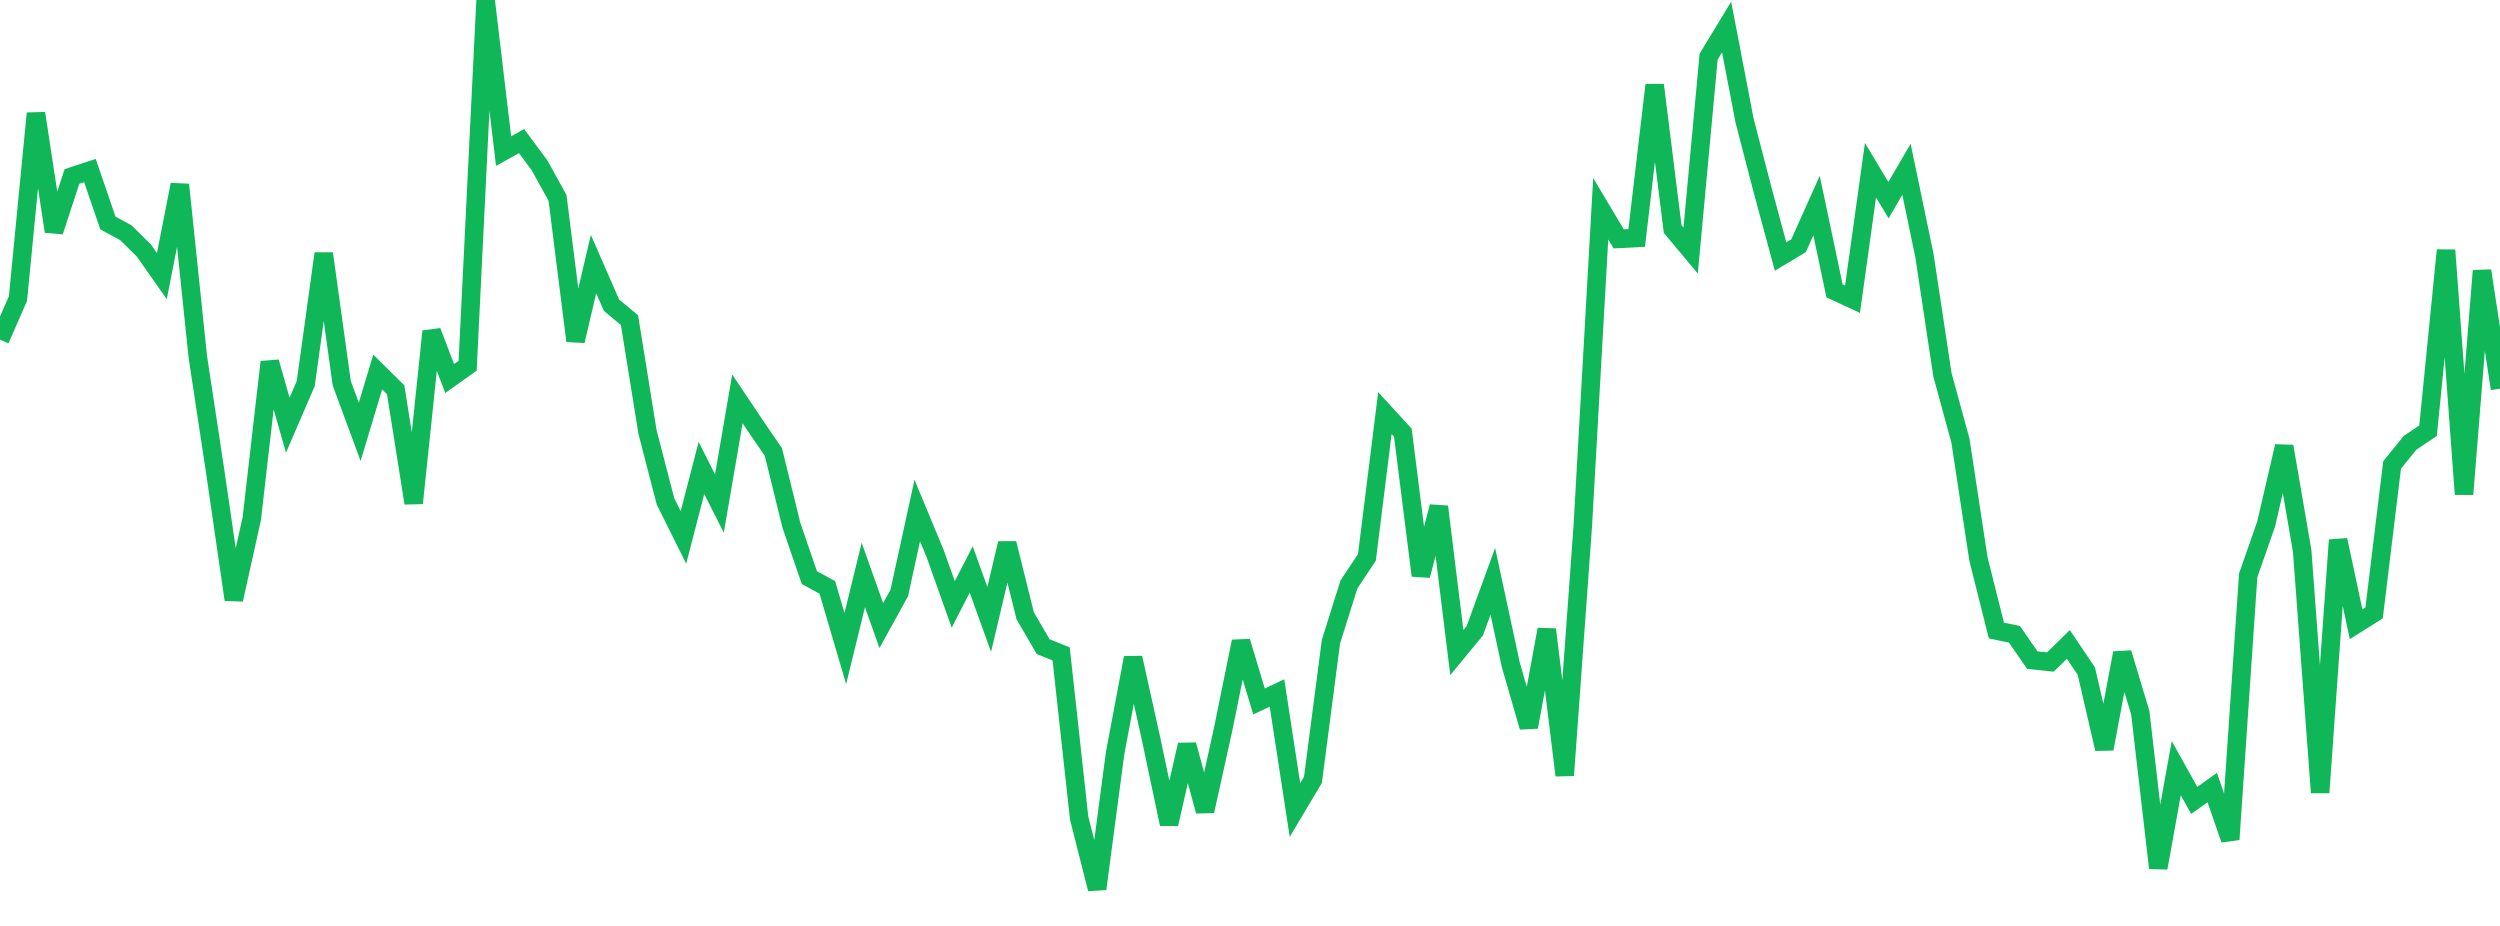 <?xml version="1.0" standalone="no"?>
<!DOCTYPE svg PUBLIC "-//W3C//DTD SVG 1.1//EN" "http://www.w3.org/Graphics/SVG/1.1/DTD/svg11.dtd">
<svg width="135" height="50" viewBox="0 0 135 50" preserveAspectRatio="none" class="sparkline" xmlns="http://www.w3.org/2000/svg"
xmlns:xlink="http://www.w3.org/1999/xlink"><path  class="sparkline--line" d="M 0 18.34 L 0 18.34 L 0.971 16.12 L 1.942 6.12 L 2.914 12.5 L 3.885 9.53 L 4.856 9.21 L 5.827 12.04 L 6.799 12.57 L 7.77 13.53 L 8.741 14.91 L 9.712 9.97 L 10.683 19.27 L 11.655 25.69 L 12.626 32.38 L 13.597 28 L 14.568 19.55 L 15.54 22.96 L 16.511 20.71 L 17.482 13.69 L 18.453 20.69 L 19.424 23.32 L 20.396 20.09 L 21.367 21.05 L 22.338 27.17 L 23.309 17.89 L 24.281 20.44 L 25.252 19.75 L 26.223 0 L 27.194 8.16 L 28.165 7.62 L 29.137 8.93 L 30.108 10.69 L 31.079 18.41 L 32.05 14.26 L 33.022 16.48 L 33.993 17.29 L 34.964 23.32 L 35.935 27.07 L 36.906 29.02 L 37.878 25.27 L 38.849 27.19 L 39.82 21.54 L 40.791 22.99 L 41.763 24.41 L 42.734 28.36 L 43.705 31.19 L 44.676 31.72 L 45.647 35.02 L 46.619 31.05 L 47.59 33.78 L 48.561 32.02 L 49.532 27.57 L 50.504 29.91 L 51.475 32.64 L 52.446 30.75 L 53.417 33.45 L 54.388 29.34 L 55.36 33.25 L 56.331 34.92 L 57.302 35.31 L 58.273 44.17 L 59.245 48 L 60.216 40.67 L 61.187 35.52 L 62.158 39.9 L 63.129 44.5 L 64.101 40.22 L 65.072 43.8 L 66.043 39.41 L 67.014 34.64 L 67.986 37.88 L 68.957 37.42 L 69.928 43.74 L 70.899 42.11 L 71.871 34.65 L 72.842 31.56 L 73.813 30.1 L 74.784 22.31 L 75.755 23.37 L 76.727 31.08 L 77.698 27.36 L 78.669 35.24 L 79.64 34.06 L 80.612 31.39 L 81.583 35.9 L 82.554 39.26 L 83.525 33.99 L 84.496 41.87 L 85.468 28.44 L 86.439 11.27 L 87.41 12.9 L 88.381 12.85 L 89.353 4.59 L 90.324 12.37 L 91.295 13.53 L 92.266 3.06 L 93.237 1.46 L 94.209 6.52 L 95.18 10.26 L 96.151 13.85 L 97.122 13.27 L 98.094 11.1 L 99.065 15.71 L 100.036 16.16 L 101.007 9.19 L 101.978 10.81 L 102.95 9.14 L 103.921 13.81 L 104.892 20.24 L 105.863 23.79 L 106.835 30.18 L 107.806 34.05 L 108.777 34.25 L 109.748 35.65 L 110.719 35.75 L 111.691 34.8 L 112.662 36.24 L 113.633 40.44 L 114.604 35.26 L 115.576 38.49 L 116.547 46.87 L 117.518 41.48 L 118.489 43.22 L 119.46 42.53 L 120.432 45.33 L 121.403 31.07 L 122.374 28.29 L 123.345 24.1 L 124.317 29.75 L 125.288 42.8 L 126.259 29.16 L 127.23 33.71 L 128.201 33.1 L 129.173 25.11 L 130.144 23.91 L 131.115 23.26 L 132.086 13.51 L 133.058 26.69 L 134.029 14.62 L 135 20.99" fill="none" stroke-width="1" stroke="#10b759"></path></svg>